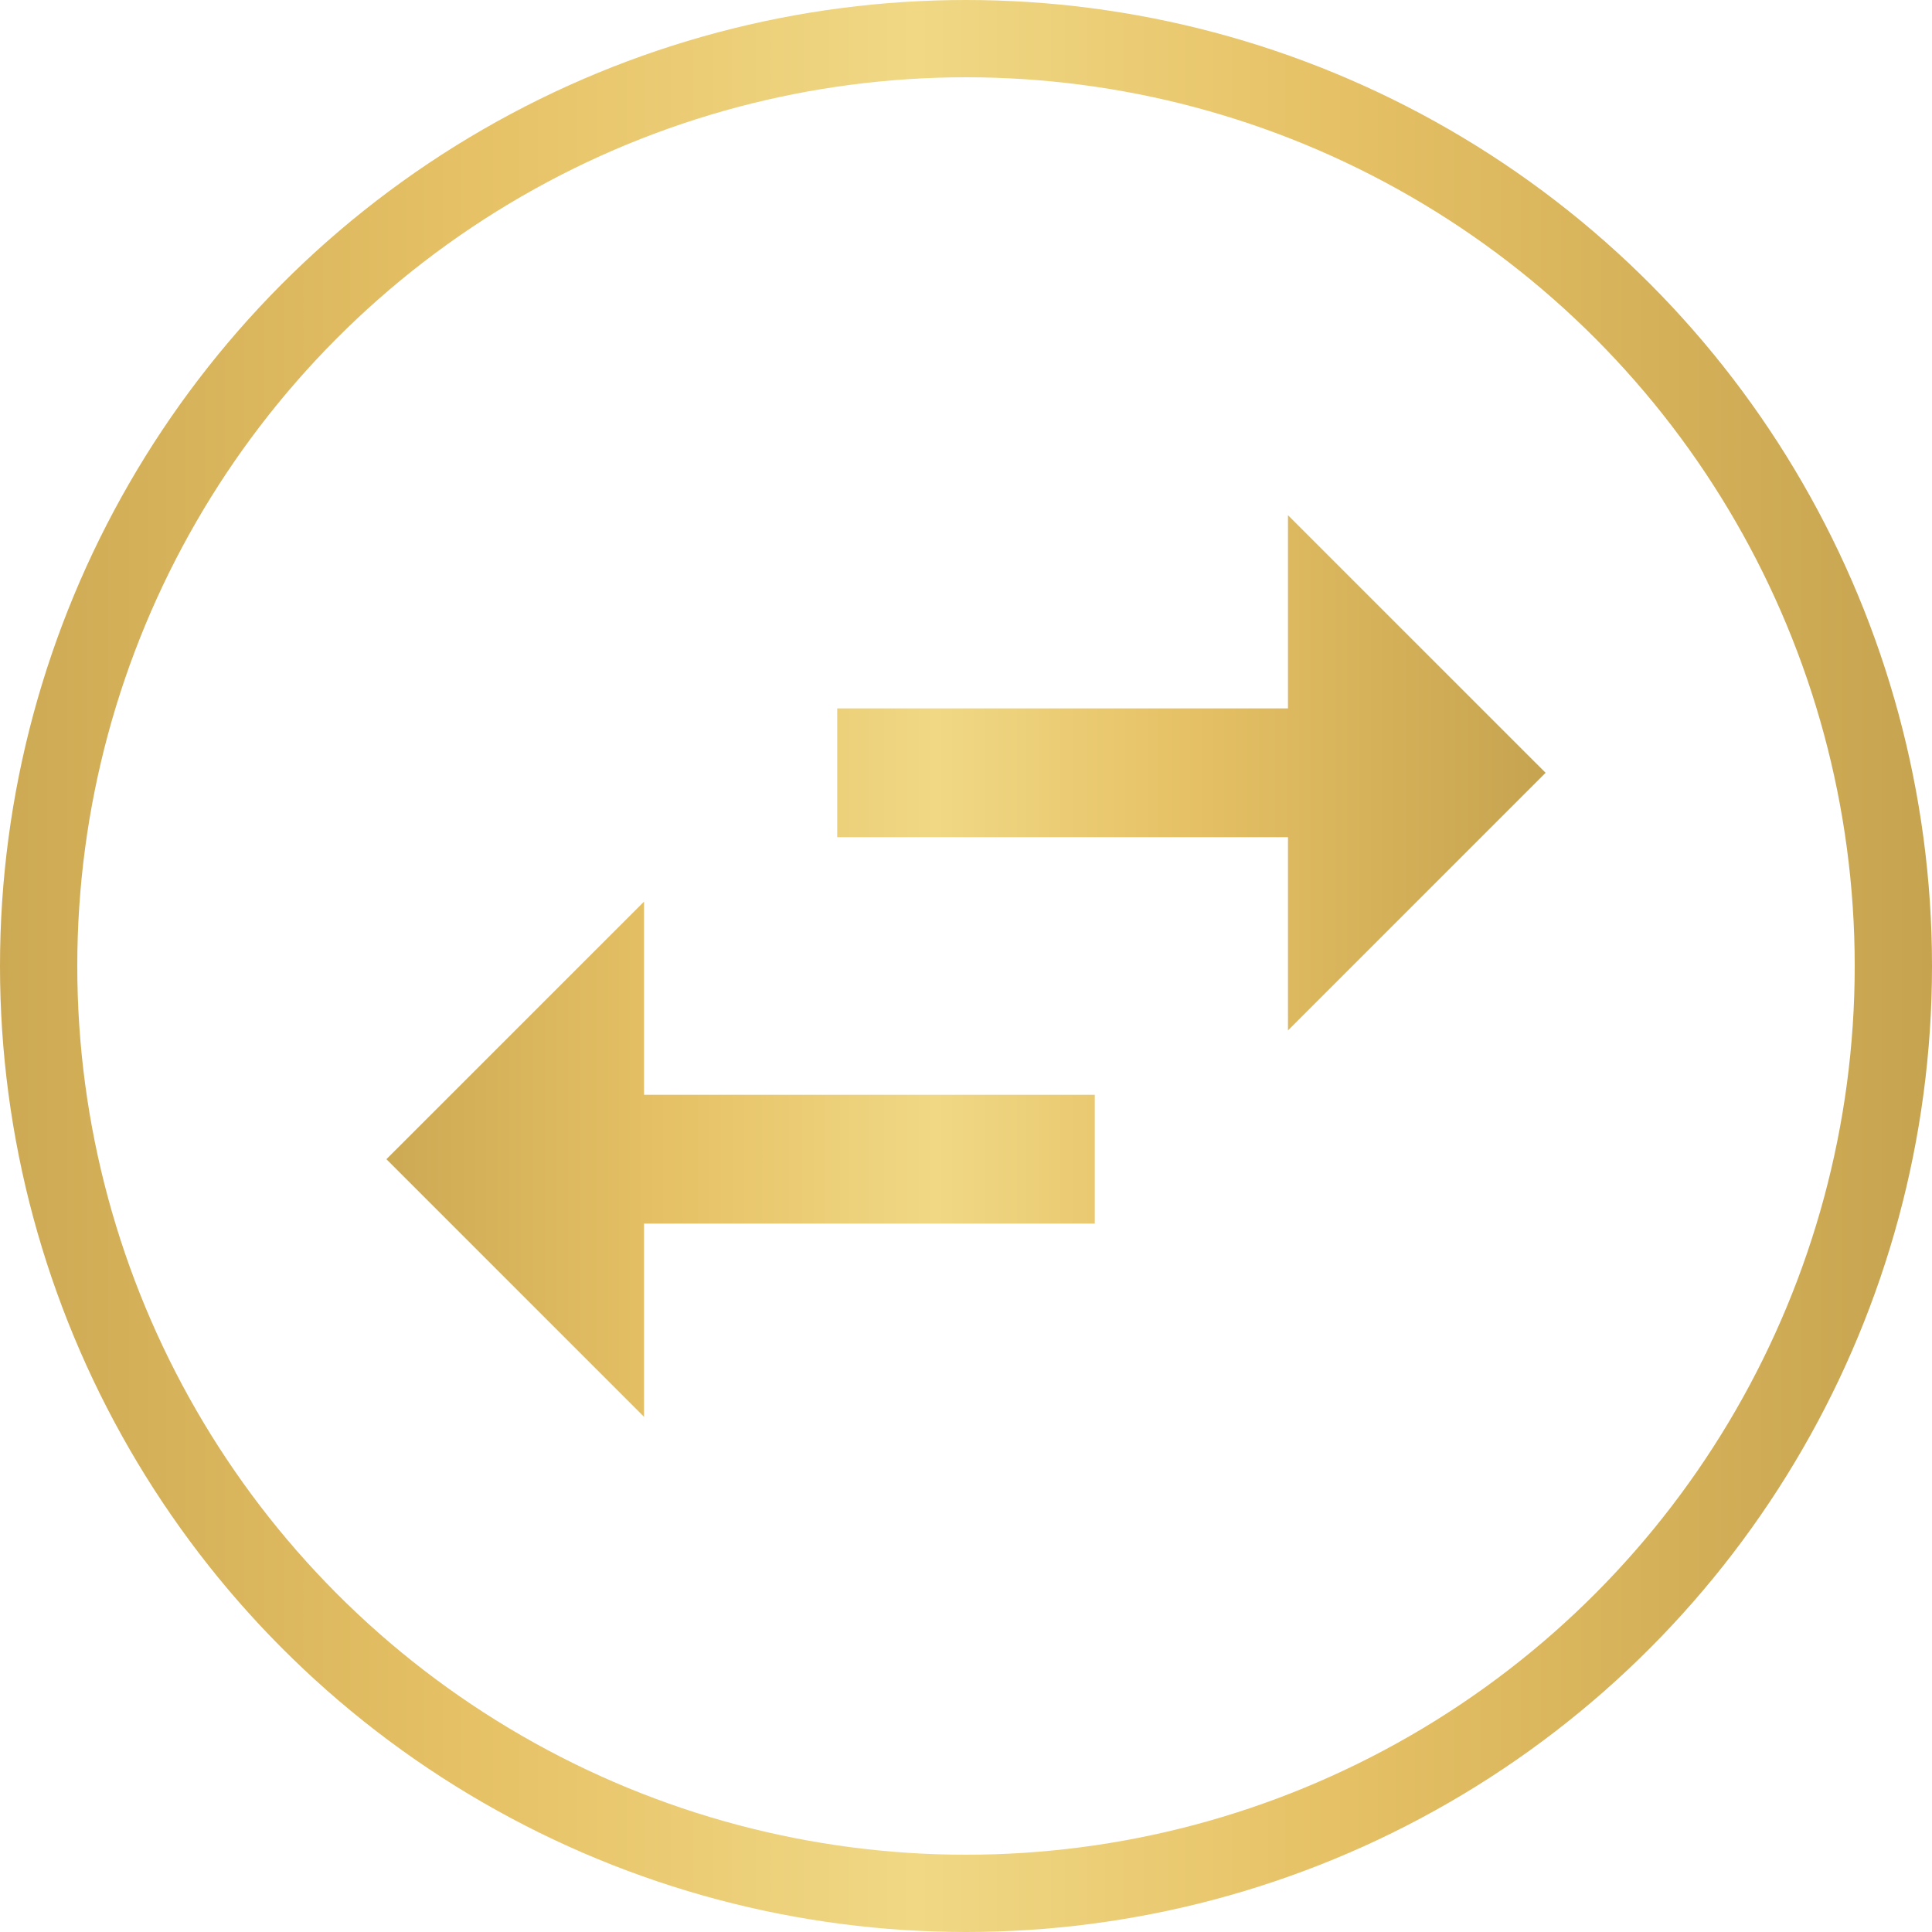 <?xml version="1.0" encoding="UTF-8"?> <svg xmlns="http://www.w3.org/2000/svg" width="50" height="50" viewBox="0 0 50 50" fill="none"><path d="M40 20L33.333 13.334V18.334H21.667V21.667H33.333V26.667M16.667 23.334L10 30L16.667 36.667V31.667H28.333V28.334H16.667V23.334Z" fill="url(#paint0_linear_2615_7877)"></path><circle cx="25" cy="25" r="24" stroke="url(#paint1_linear_2615_7877)" stroke-width="2"></circle><defs><linearGradient id="paint0_linear_2615_7877" x1="8.129" y1="24.84" x2="40" y2="24.84" gradientUnits="userSpaceOnUse"><stop stop-color="#C6A34F"></stop><stop offset="0.288" stop-color="#E6C165"></stop><stop offset="0.505" stop-color="#F0D885"></stop><stop offset="0.707" stop-color="#E6C165"></stop><stop offset="1" stop-color="#C6A34F"></stop></linearGradient><linearGradient id="paint1_linear_2615_7877" x1="-3.118" y1="24.657" x2="50" y2="24.657" gradientUnits="userSpaceOnUse"><stop stop-color="#C6A34F"></stop><stop offset="0.288" stop-color="#E6C165"></stop><stop offset="0.505" stop-color="#F0D885"></stop><stop offset="0.707" stop-color="#E6C165"></stop><stop offset="1" stop-color="#C6A34F"></stop></linearGradient></defs></svg> 